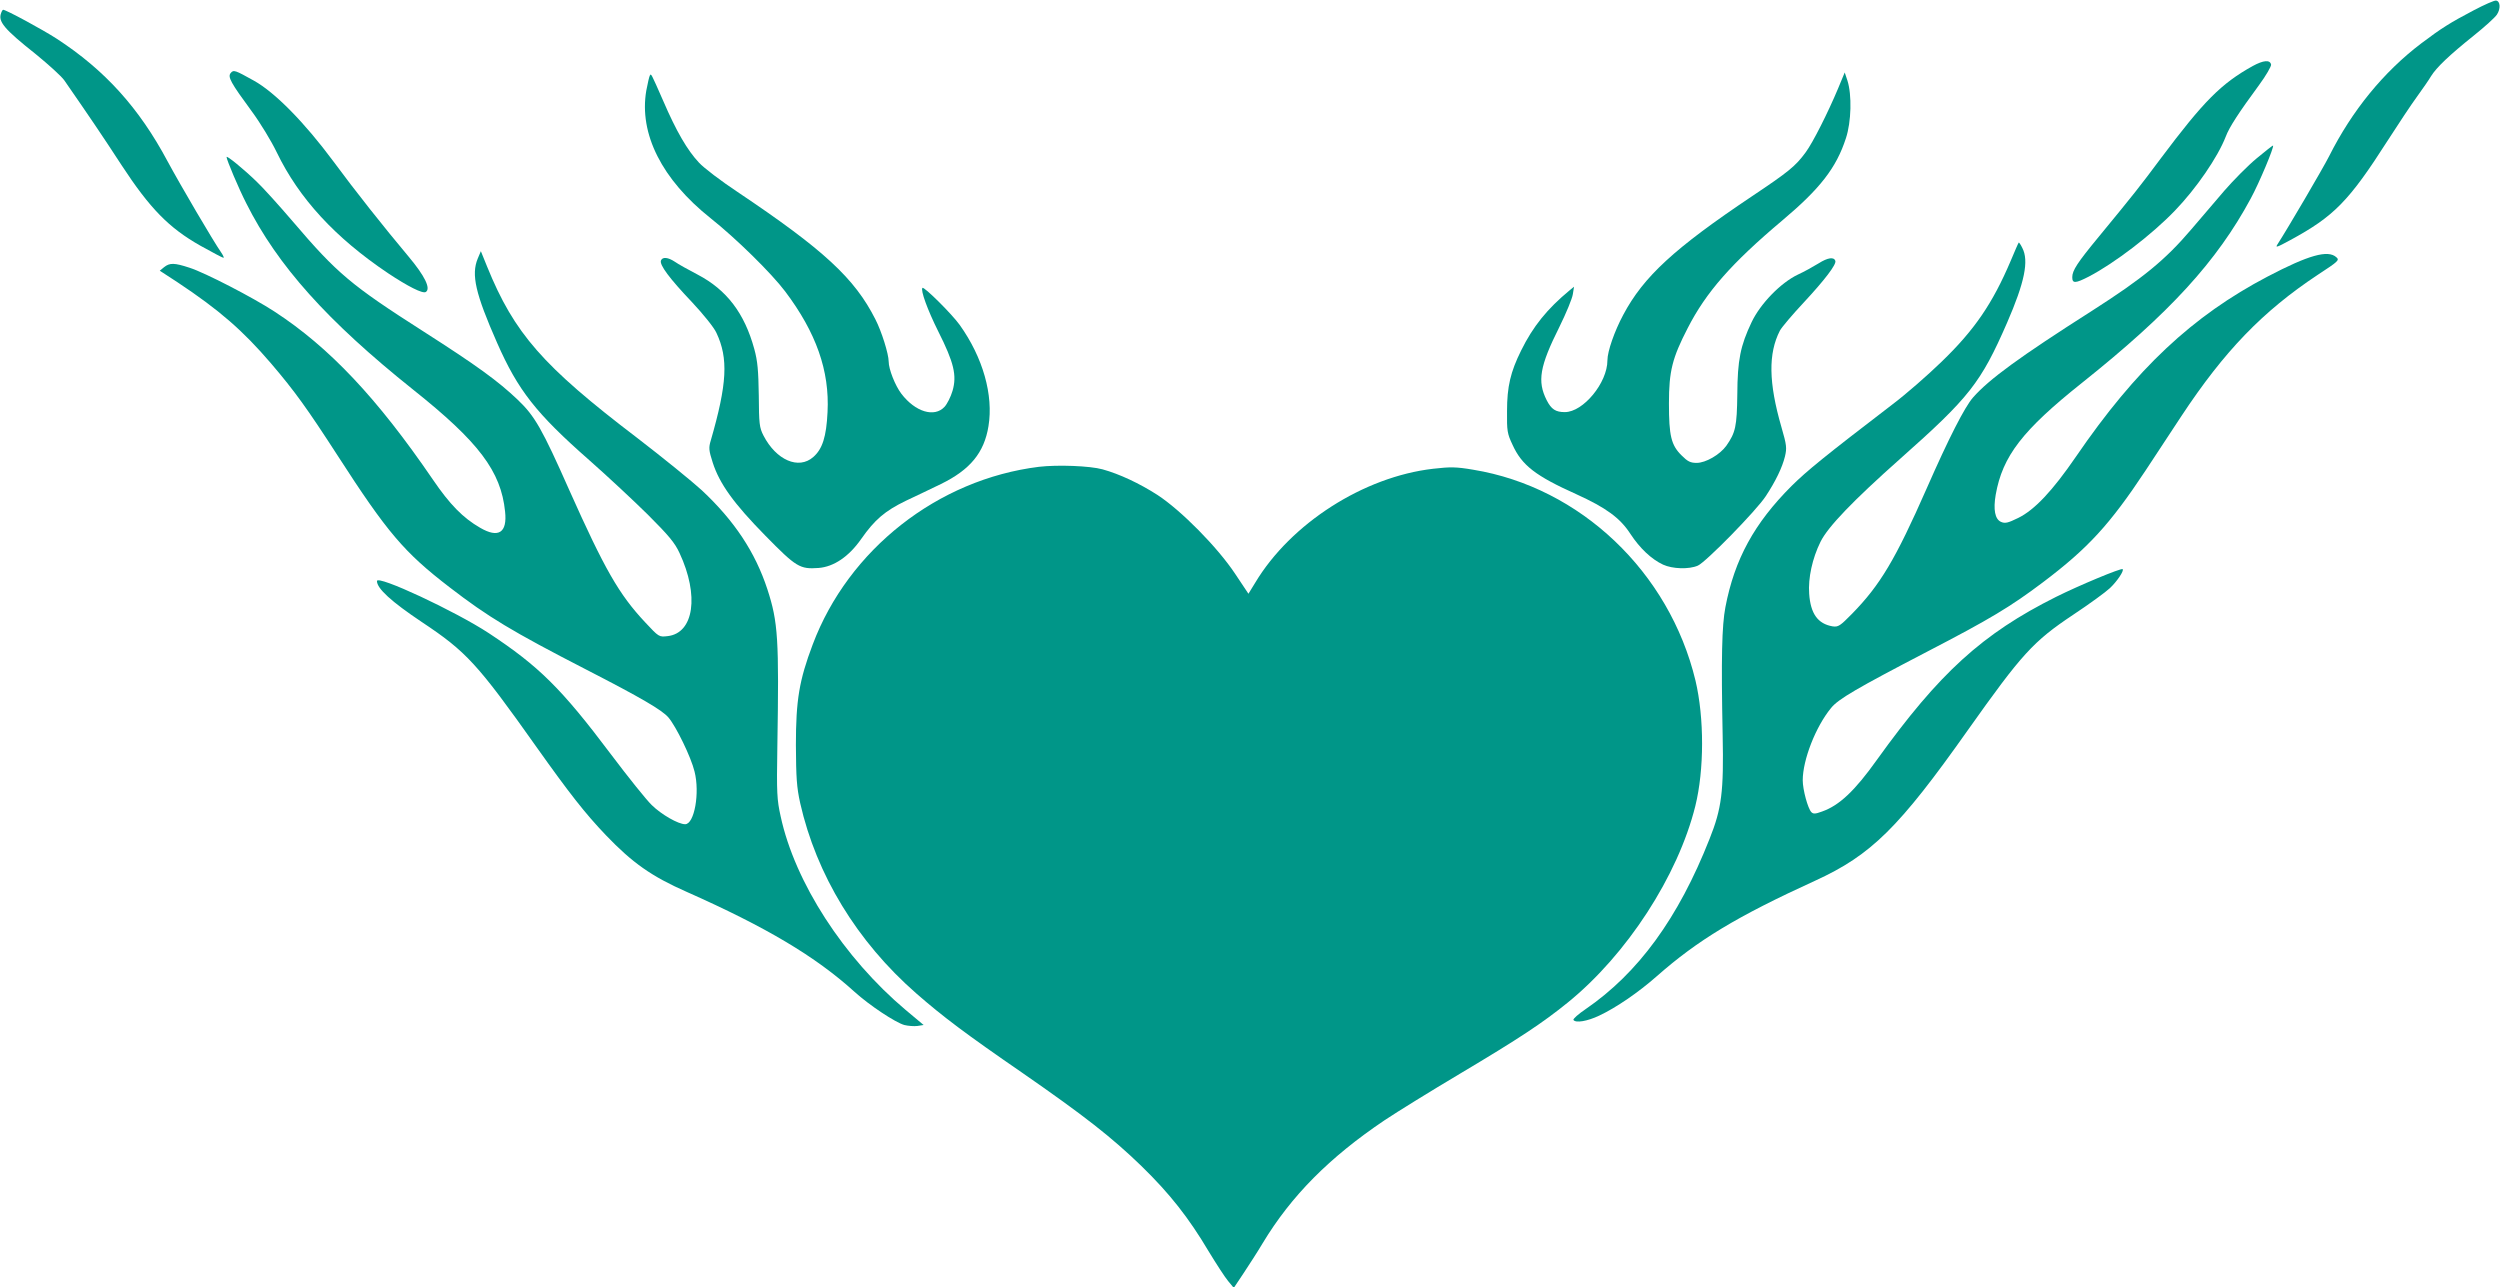 <?xml version="1.0" standalone="no"?>
<!DOCTYPE svg PUBLIC "-//W3C//DTD SVG 20010904//EN"
 "http://www.w3.org/TR/2001/REC-SVG-20010904/DTD/svg10.dtd">
<svg version="1.0" xmlns="http://www.w3.org/2000/svg"
 width="1280pt" height="659pt" viewBox="0 0 1280 659"
 preserveAspectRatio="xMidYMid meet">
<g transform="translate(0,659) scale(0.1,-0.1)"
fill="#009688" stroke="none">
<path d="M12665 6537 c-120 -63 -166 -92 -268 -169 -194 -147 -355 -345 -472
-578 -32 -63 -212 -370 -263 -449 -14 -21 -7 -19 63 19 225 122 301 199 501
512 54 84 121 185 149 223 28 39 61 86 72 105 28 45 93 107 219 208 55 44 108
92 118 107 20 30 18 69 -4 72 -8 2 -60 -21 -115 -50z"/>
<path d="M6 6524 c-17 -44 13 -81 178 -212 65 -53 130 -112 145 -133 131 -189
198 -288 293 -434 146 -223 243 -322 404 -413 61 -34 114 -62 118 -62 4 0 -1
12 -12 28 -41 59 -207 342 -274 466 -146 274 -322 468 -568 628 -71 46 -259
148 -274 148 -2 0 -7 -7 -10 -16z"/>
<path d="M11534 6252 c-162 -90 -251 -180 -470 -472 -111 -149 -138 -183 -319
-403 -109 -132 -135 -172 -135 -206 0 -33 15 -33 85 3 132 69 323 215 441 338
108 112 219 273 260 379 18 48 67 123 170 263 36 49 63 96 62 105 -5 26 -39
23 -94 -7z"/>
<path d="M1181 6216 c-16 -20 0 -49 108 -196 43 -58 100 -152 128 -210 114
-236 299 -437 570 -619 101 -67 177 -106 193 -96 27 17 -5 82 -87 180 -130
155 -275 338 -387 490 -147 198 -298 352 -406 412 -97 54 -104 57 -119 39z"/>
<path d="M9411 6137 c-52 -124 -129 -277 -166 -327 -52 -71 -88 -100 -275
-225 -397 -266 -555 -411 -659 -607 -45 -84 -81 -187 -81 -233 0 -115 -124
-265 -218 -265 -47 0 -69 14 -93 61 -49 97 -36 173 65 375 35 71 66 146 69
168 l6 38 -22 -18 c-115 -95 -188 -185 -249 -309 -54 -109 -72 -184 -72 -310
-1 -101 1 -115 28 -172 48 -106 119 -160 326 -253 154 -70 225 -122 278 -204
48 -73 107 -129 167 -157 48 -22 132 -25 178 -5 40 17 300 282 348 356 50 76
84 146 98 203 10 43 9 57 -18 150 -66 228 -68 377 -8 494 9 17 64 82 122 144
107 115 168 195 162 213 -7 22 -39 17 -85 -12 -26 -16 -74 -43 -107 -58 -88
-42 -192 -149 -237 -244 -57 -120 -72 -193 -73 -370 -2 -163 -9 -195 -56 -262
-33 -46 -106 -88 -152 -88 -32 0 -46 7 -77 38 -54 53 -65 101 -65 267 0 165
17 232 96 385 94 184 224 332 484 551 194 163 277 270 326 421 28 84 31 223 8
295 l-14 42 -34 -82z"/>
<path d="M3327 6203 c-3 -5 -11 -40 -18 -77 -38 -221 80 -455 329 -653 131
-104 311 -281 382 -375 159 -211 228 -407 217 -618 -6 -126 -26 -189 -73 -230
-75 -66 -190 -16 -255 110 -21 41 -23 60 -24 205 -2 128 -6 176 -23 238 -50
183 -141 303 -290 381 -48 25 -100 54 -117 66 -35 23 -63 26 -71 6 -8 -22 43
-91 159 -213 58 -62 113 -130 125 -157 62 -131 55 -261 -29 -552 -11 -36 -10
-50 10 -112 35 -109 108 -210 269 -374 159 -162 177 -173 273 -166 78 6 155
58 218 148 70 100 122 144 229 196 54 25 134 64 180 86 149 73 221 160 243
296 26 159 -28 351 -147 518 -40 56 -183 198 -191 190 -11 -11 26 -113 81
-223 80 -159 96 -225 73 -304 -9 -31 -28 -68 -41 -82 -52 -56 -150 -26 -221
67 -32 42 -65 126 -65 165 0 38 -36 154 -68 216 -106 210 -264 356 -707 653
-83 55 -171 122 -196 149 -60 64 -116 160 -184 318 -63 143 -61 140 -68 128z"/>
<path d="M11555 5780 c-45 -37 -119 -112 -166 -166 -46 -55 -124 -144 -171
-200 -132 -155 -247 -249 -505 -414 -375 -239 -528 -351 -611 -445 -43 -49
-125 -210 -237 -465 -161 -366 -239 -496 -383 -643 -61 -62 -70 -68 -99 -64
-76 13 -113 65 -120 167 -6 80 16 181 58 266 38 77 167 211 409 426 353 313
412 388 546 695 90 207 113 318 78 384 -8 17 -17 29 -18 27 -2 -1 -20 -43 -41
-93 -93 -219 -186 -355 -354 -517 -70 -68 -182 -166 -251 -218 -350 -268 -438
-340 -517 -418 -191 -191 -292 -375 -339 -621 -18 -95 -22 -258 -14 -656 6
-288 -5 -375 -67 -530 -160 -406 -365 -687 -635 -872 -37 -25 -65 -50 -62 -55
11 -17 71 -7 132 22 87 41 201 119 295 202 209 184 408 305 811 489 288 132
429 272 783 773 275 388 333 452 537 588 83 55 168 117 189 137 37 35 73 89
65 97 -7 7 -227 -85 -341 -142 -378 -189 -598 -390 -917 -834 -114 -160 -193
-234 -281 -265 -35 -13 -45 -13 -55 -3 -18 19 -44 115 -44 163 0 104 66 274
145 370 37 46 130 100 495 290 318 165 423 228 589 353 232 175 343 296 527
574 48 73 130 198 183 278 220 333 416 536 698 723 107 70 112 75 95 90 -43
39 -142 11 -352 -99 -385 -202 -673 -472 -981 -922 -120 -175 -212 -273 -296
-314 -53 -26 -67 -29 -88 -20 -31 14 -40 63 -27 139 35 198 137 330 442 573
448 357 690 621 864 944 43 79 121 265 114 271 -1 1 -39 -28 -83 -65z"/>
<path d="M1160 5786 c0 -14 63 -163 101 -237 160 -319 415 -603 853 -953 338
-269 451 -419 472 -625 12 -109 -34 -138 -128 -83 -87 50 -155 119 -242 247
-285 417 -530 677 -811 860 -110 72 -356 199 -434 224 -79 26 -102 26 -131 3
l-22 -18 89 -58 c217 -144 336 -248 481 -417 122 -143 185 -231 339 -469 256
-397 342 -498 575 -677 196 -151 318 -225 699 -421 282 -145 388 -207 421
-245 40 -47 116 -203 134 -277 28 -110 -1 -270 -48 -270 -35 0 -121 49 -171
98 -27 26 -121 143 -209 260 -254 338 -369 451 -625 620 -172 113 -573 300
-573 267 0 -38 73 -105 230 -210 227 -151 284 -212 587 -640 167 -235 248
-339 355 -451 136 -142 234 -211 413 -290 410 -182 660 -331 860 -512 76 -69
209 -157 255 -170 20 -5 50 -7 67 -5 l32 5 -92 77 c-317 267 -567 653 -640
991 -19 86 -21 119 -17 355 9 555 4 639 -51 808 -62 189 -168 350 -336 507
-49 45 -198 166 -332 269 -482 367 -628 534 -767 876 l-32 79 -16 -38 c-34
-82 -12 -179 99 -431 107 -243 199 -361 472 -601 92 -81 227 -207 300 -279
107 -107 138 -144 162 -196 102 -218 74 -411 -61 -426 -44 -5 -44 -5 -115 71
-134 143 -207 271 -388 676 -140 316 -177 380 -264 463 -102 97 -208 174 -483
350 -371 237 -442 297 -668 562 -71 83 -154 175 -187 206 -65 63 -153 135
-153 125z"/>
<path d="M5320 4200 c-518 -64 -976 -423 -1159 -910 -69 -183 -86 -284 -86
-515 1 -168 4 -215 22 -297 83 -367 291 -709 594 -974 136 -119 253 -207 542
-406 320 -222 458 -330 611 -478 145 -141 243 -266 345 -438 39 -64 83 -132
99 -151 l29 -35 50 75 c27 41 72 110 98 154 146 242 341 439 625 630 63 42
236 149 384 237 309 184 423 260 553 365 302 245 564 648 653 1006 46 186 46
451 1 642 -134 557 -590 990 -1138 1080 -88 15 -117 15 -205 5 -356 -41 -729
-280 -911 -583 l-35 -57 -68 102 c-91 137 -277 325 -398 404 -92 59 -194 107
-281 131 -65 18 -230 24 -325 13z"/>
</g>
</svg>
